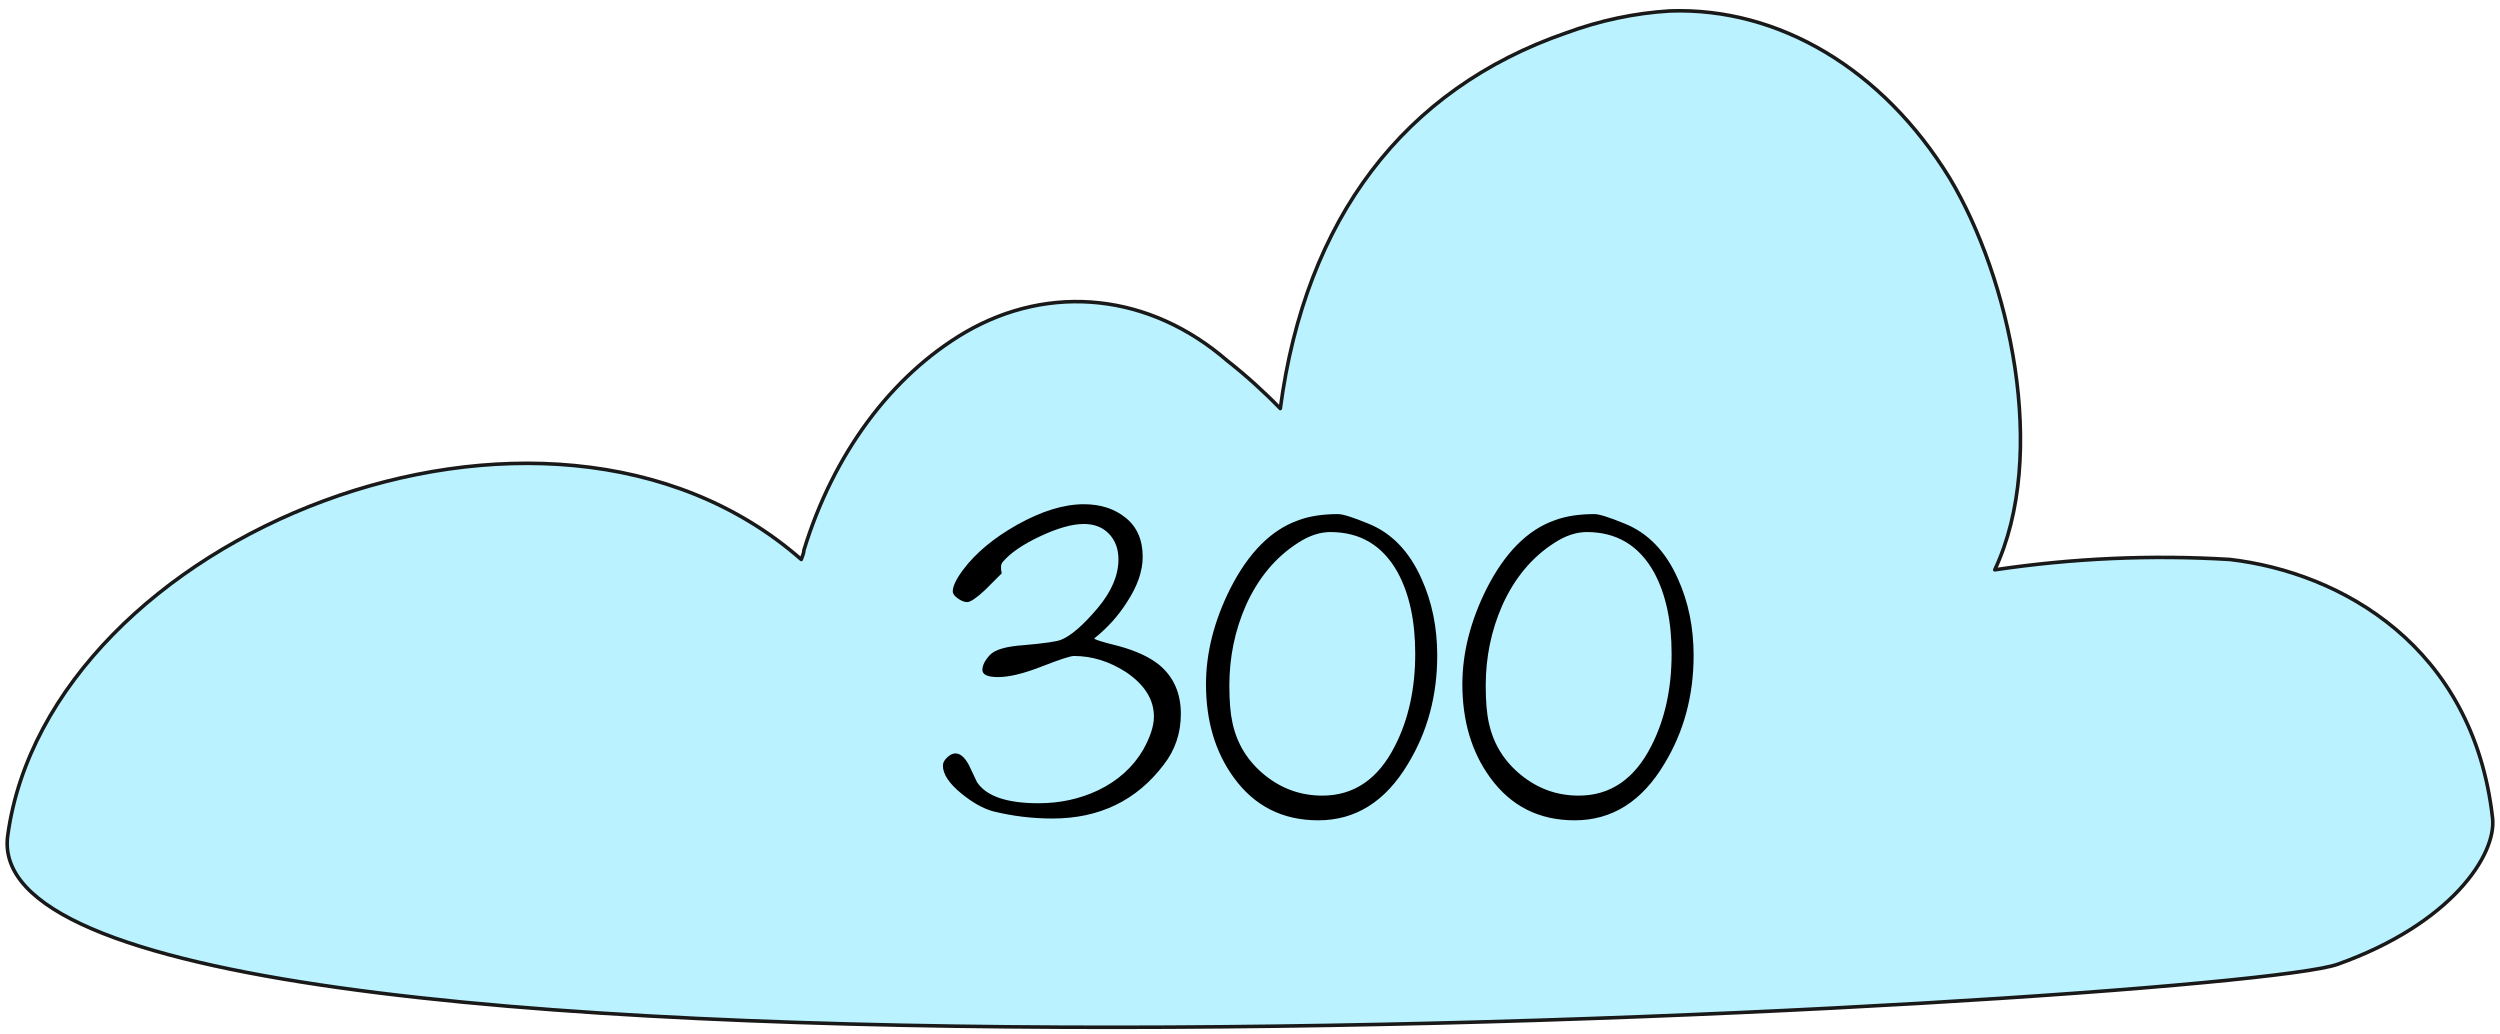 <?xml version="1.0" encoding="UTF-8"?> <svg xmlns="http://www.w3.org/2000/svg" xmlns:xlink="http://www.w3.org/1999/xlink" width="348px" height="144px" viewBox="0 0 348 144"> <title>Group 3</title> <g id="Page-1" stroke="none" stroke-width="1" fill="none" fill-rule="evenodd"> <g id="Artboard-Copy-2" transform="translate(-938, -330)" fill-rule="nonzero"> <g id="Group" transform="translate(95, 331.5)"> <g id="Group-3" transform="translate(844, 0)"> <path d="M324.374,132.735 C340.21,127.113 346.516,117.493 345.967,112.395 C343.279,88.461 324.906,78.191 309.404,76.378 C298.481,75.718 287.532,76.2 276.671,77.819 C284.219,61.786 278.733,37.155 270.375,23.259 C261.076,8.129 246.621,-0.501 231.456,0.023 C226.553,0.322 221.696,1.351 216.985,3.09 C194.414,10.897 180.717,28.975 177.219,55.372 C174.88,52.959 172.42,50.74 169.855,48.727 C159.083,39.374 145.205,37.873 133.329,44.776 C123.033,50.84 114.997,61.699 110.905,75.077 C110.905,75.495 110.684,75.914 110.537,76.378 C74.858,45.055 5.746,73.163 0.076,114.812 C-5.594,156.461 308.539,138.357 324.374,132.735 Z" id="Path-Copy-11" stroke="#191919" stroke-width="0.5" fill="#BAF3FF" stroke-linejoin="round"></path> <path d="M145.5,112.438 C152.042,112.438 157.208,109.938 161,104.938 C162.583,102.896 163.375,100.542 163.375,97.875 C163.375,95 162.375,92.729 160.375,91.062 C159.042,89.979 157.167,89.104 154.75,88.438 C152.542,87.896 151.396,87.542 151.312,87.375 C153.146,85.917 154.667,84.229 155.875,82.312 C157.333,80.104 158.062,78 158.062,76 C158.062,73.667 157.281,71.865 155.719,70.594 C154.156,69.323 152.208,68.688 149.875,68.688 C147.083,68.688 143.979,69.646 140.562,71.562 C137.312,73.396 134.812,75.479 133.062,77.812 C132.104,79.104 131.625,80.104 131.625,80.812 C131.625,81.146 131.865,81.479 132.344,81.812 C132.823,82.146 133.25,82.312 133.625,82.312 C134.083,82.312 134.917,81.75 136.125,80.625 L136.125,80.625 L138.438,78.312 C138.271,77.562 138.312,77.042 138.562,76.75 C139.604,75.5 141.344,74.302 143.781,73.156 C146.219,72.01 148.25,71.438 149.875,71.438 C151.333,71.438 152.5,71.896 153.375,72.812 C154.25,73.729 154.688,74.917 154.688,76.375 C154.688,78.583 153.729,80.833 151.812,83.125 C149.771,85.542 148.062,87.021 146.688,87.562 C146.062,87.812 144.312,88.062 141.438,88.312 C139.021,88.479 137.469,88.938 136.781,89.688 C136.094,90.438 135.75,91.125 135.75,91.75 C135.75,92.417 136.479,92.75 137.938,92.75 C139.479,92.75 141.5,92.26 144,91.281 C146.5,90.302 148,89.812 148.5,89.812 C151,89.812 153.417,90.562 155.75,92.062 C158.333,93.812 159.625,95.875 159.625,98.25 C159.625,99.542 159.125,101.083 158.125,102.875 C156.708,105.292 154.625,107.167 151.875,108.5 C149.333,109.708 146.562,110.312 143.562,110.312 C139.146,110.312 136.292,109.333 135,107.375 C134.625,106.583 134.25,105.792 133.875,105 C133.292,103.917 132.667,103.375 132,103.375 C131.625,103.375 131.24,103.562 130.844,103.938 C130.448,104.312 130.25,104.688 130.25,105.062 C130.25,106.271 131.125,107.583 132.875,109 C134.417,110.25 135.875,111.062 137.25,111.438 C139.958,112.104 142.708,112.438 145.5,112.438 Z M182.5,112.688 C187.708,112.688 191.875,110.062 195,104.812 C197.708,100.354 199.062,95.333 199.062,89.75 C199.062,85.833 198.333,82.271 196.875,79.062 C195.167,75.229 192.688,72.667 189.438,71.375 C187.312,70.5 185.917,70.062 185.25,70.062 C183.083,70.062 181.229,70.354 179.688,70.938 C175.938,72.271 172.792,75.438 170.25,80.438 C168,84.938 166.875,89.375 166.875,93.75 C166.875,98.875 168.167,103.208 170.75,106.75 C173.625,110.708 177.542,112.688 182.5,112.688 Z M183.062,109.25 C180.062,109.25 177.385,108.292 175.031,106.375 C172.677,104.458 171.188,102.042 170.562,99.125 C170.271,97.833 170.125,96.104 170.125,93.938 C170.125,89.979 170.896,86.25 172.438,82.75 C174.146,78.958 176.562,76.062 179.688,74.062 C181.229,73.062 182.729,72.562 184.188,72.562 C188.354,72.562 191.479,74.438 193.562,78.188 C195.188,81.188 196,84.958 196,89.5 C196,94.375 195.062,98.646 193.188,102.312 C190.854,106.938 187.479,109.25 183.062,109.25 Z M218.188,112.688 C223.396,112.688 227.562,110.062 230.688,104.812 C233.396,100.354 234.75,95.333 234.75,89.75 C234.75,85.833 234.021,82.271 232.562,79.062 C230.854,75.229 228.375,72.667 225.125,71.375 C223,70.5 221.604,70.062 220.938,70.062 C218.771,70.062 216.917,70.354 215.375,70.938 C211.625,72.271 208.479,75.438 205.938,80.438 C203.688,84.938 202.562,89.375 202.562,93.75 C202.562,98.875 203.854,103.208 206.438,106.75 C209.312,110.708 213.229,112.688 218.188,112.688 Z M218.75,109.25 C215.75,109.25 213.073,108.292 210.719,106.375 C208.365,104.458 206.875,102.042 206.25,99.125 C205.958,97.833 205.812,96.104 205.812,93.938 C205.812,89.979 206.583,86.25 208.125,82.75 C209.833,78.958 212.25,76.062 215.375,74.062 C216.917,73.062 218.417,72.562 219.875,72.562 C224.042,72.562 227.167,74.438 229.25,78.188 C230.875,81.188 231.688,84.958 231.688,89.5 C231.688,94.375 230.75,98.646 228.875,102.312 C226.542,106.938 223.167,109.25 218.75,109.25 Z" id="300" fill="#000000"></path> </g> </g> </g> </g> </svg> 